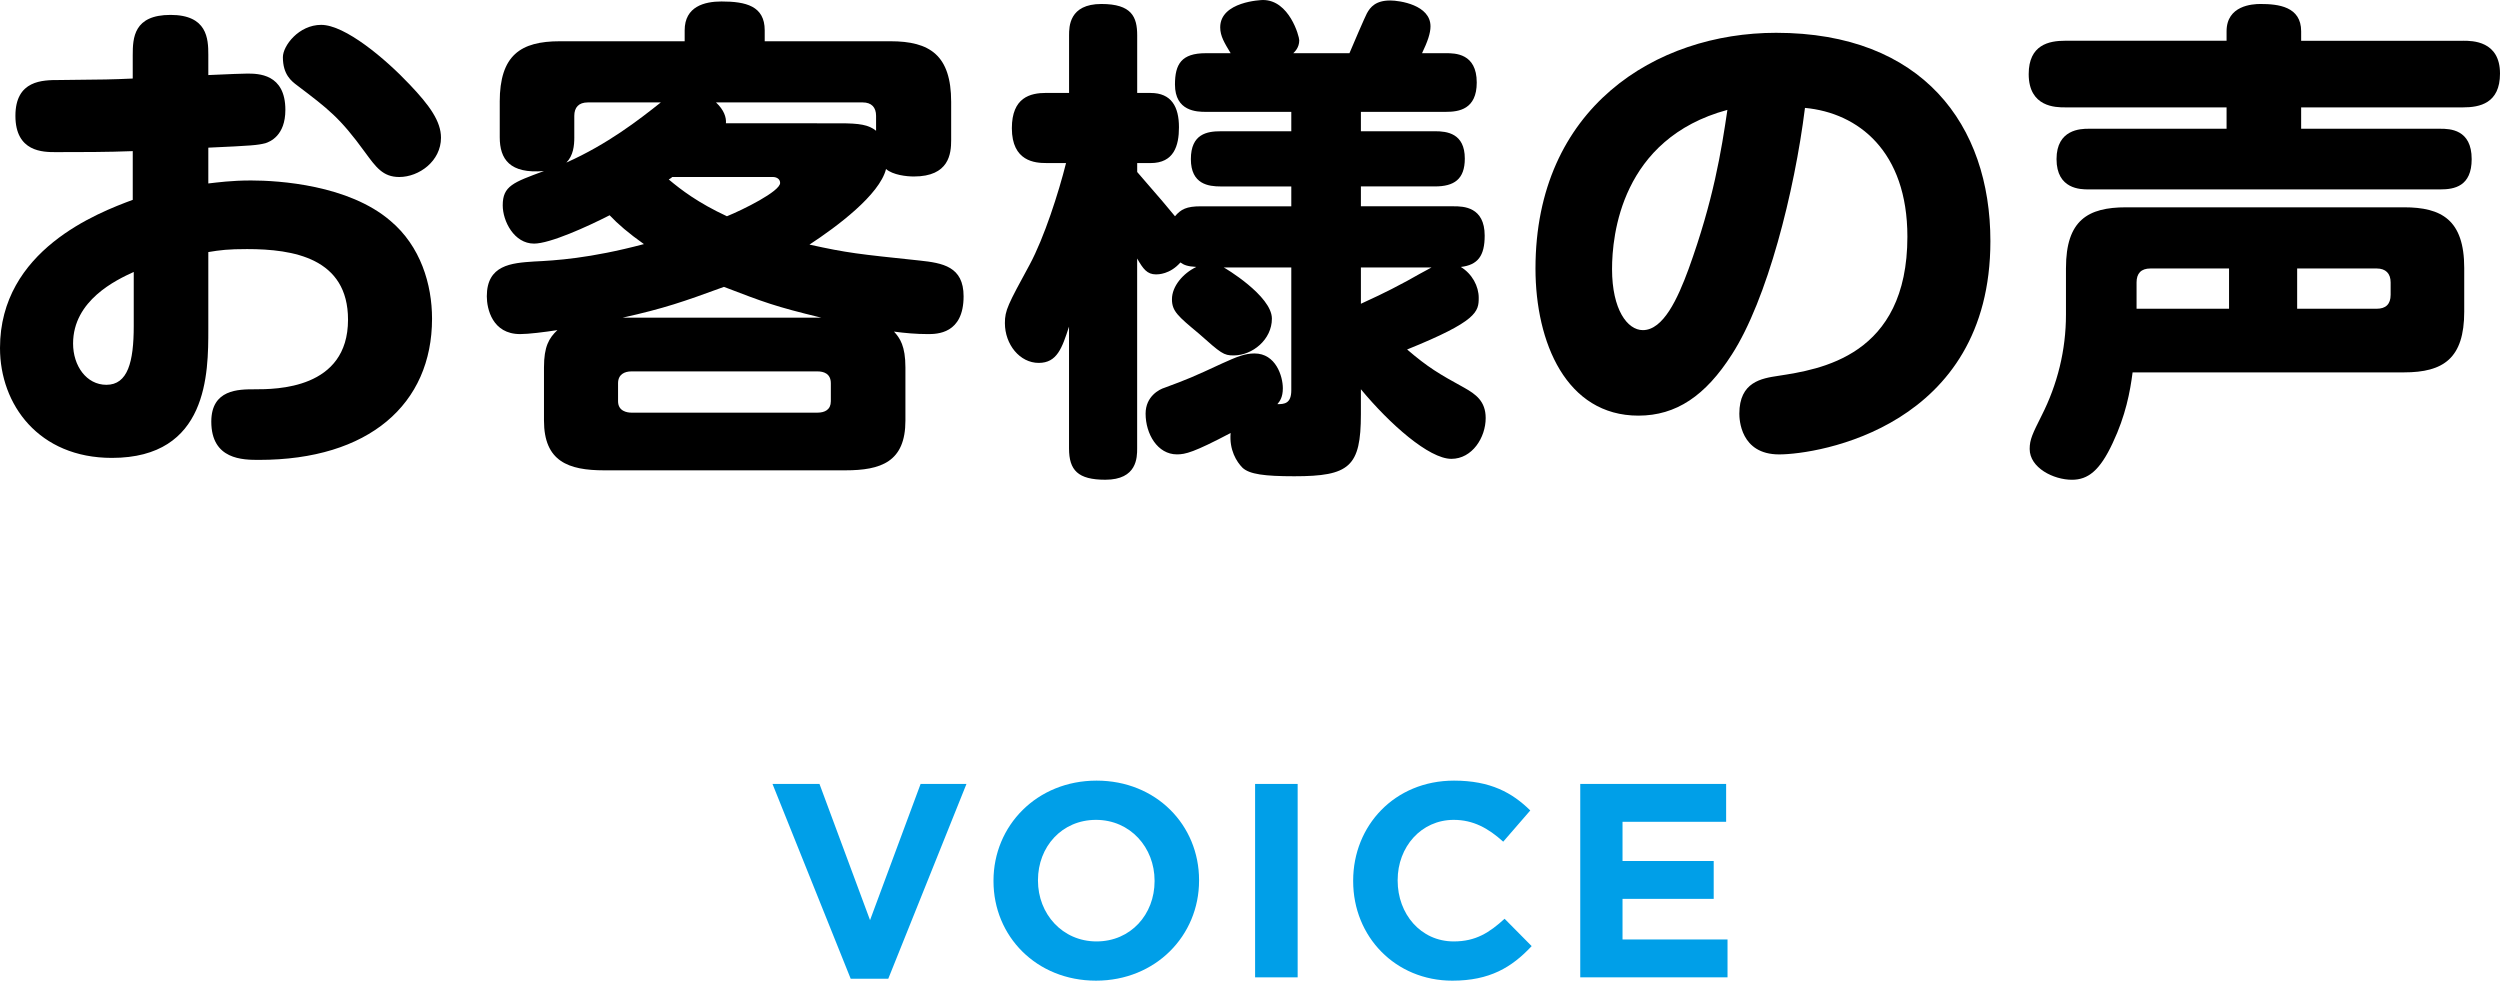 <svg enable-background="new 0 0 181 71" height="71" viewBox="0 0 181 71" width="181" xmlns="http://www.w3.org/2000/svg"><g fill="#009fe8"><path d="m55.929 56.757h3.401l3.661 9.862 3.661-9.862h3.32l-5.661 14.103h-2.721z"/><path d="m71.929 63.798v-.04c0-3.98 3.141-7.241 7.462-7.241s7.421 3.221 7.421 7.201v.04c0 3.981-3.141 7.242-7.461 7.242-4.322 0-7.422-3.221-7.422-7.202zm11.662 0v-.04c0-2.4-1.76-4.4-4.241-4.4s-4.201 1.96-4.201 4.36v.04c0 2.401 1.761 4.401 4.241 4.401s4.201-1.96 4.201-4.361z"/><path d="m90.869 56.757h3.081v14.003h-3.081z"/><path d="m97.969 63.798v-.04c0-3.98 3.001-7.241 7.302-7.241 2.641 0 4.221.88 5.521 2.16l-1.96 2.261c-1.08-.98-2.18-1.58-3.581-1.58-2.36 0-4.061 1.96-4.061 4.36v.04c0 2.401 1.661 4.401 4.061 4.401 1.6 0 2.581-.64 3.681-1.641l1.96 1.98c-1.441 1.542-3.041 2.502-5.742 2.502-4.12 0-7.181-3.181-7.181-7.202z"/><path d="m114.409 56.757h10.563v2.74h-7.501v2.841h6.601v2.74h-6.601v2.941h7.602v2.74h-10.663v-14.002z"/></g><path d="m15.083 13.282c.648-.072 1.656-.216 3.095-.216 2.016 0 7.055.323 10.079 2.915 2.195 1.836 3.023 4.607 3.023 7.091 0 6.191-4.571 10.224-12.526 10.224-1.152 0-3.456 0-3.456-2.772 0-2.339 1.979-2.339 3.131-2.339 1.548 0 6.768 0 6.768-5.04 0-4.463-3.96-5.111-7.307-5.111-1.368 0-1.944.072-2.808.216v5.58c0 3.167 0 9.322-6.983 9.322-5.291-.001-8.099-3.852-8.099-7.956 0-7.091 7.091-9.791 9.611-10.727v-3.527c-1.835.072-3.779.072-5.579.072-.9 0-2.916 0-2.916-2.628 0-2.592 1.979-2.592 3.167-2.592 3.492-.036 3.708-.036 5.327-.108v-1.691c0-1.26.072-2.916 2.736-2.916s2.736 1.729 2.736 2.88v1.476c1.728-.071 2.339-.107 2.808-.107.792 0 2.771 0 2.771 2.628 0 1.871-1.116 2.304-1.44 2.411-.576.145-.936.18-4.139.324v2.591zm-5.4 6.407c-1.26.575-4.392 2.052-4.392 5.183 0 1.62.972 2.988 2.412 2.988 1.548 0 1.98-1.656 1.98-4.248zm13.57-17.889c1.728 0 4.643 2.447 6.407 4.319 1.439 1.512 2.268 2.663 2.268 3.852 0 1.691-1.584 2.844-3.023 2.844-1.188 0-1.692-.721-2.484-1.8-1.8-2.484-2.664-3.132-4.896-4.824-.432-.323-1.044-.791-1.044-2.052 0-.827 1.152-2.339 2.772-2.339z"/><path d="m36.18 7.379c0-3.384 1.512-4.392 4.355-4.392h9.035v-.792c0-1.728 1.44-2.088 2.664-2.088 1.764 0 3.131.324 3.131 2.088v.792h9.107c2.844 0 4.392 1.008 4.392 4.392v2.771c0 .972-.144 2.628-2.7 2.628-.54 0-1.512-.108-2.016-.54-.468 1.872-3.564 4.176-5.543 5.471 2.771.612 3.527.685 7.955 1.152 1.691.18 3.204.432 3.204 2.592 0 2.735-1.944 2.735-2.592 2.735-.828 0-1.656-.072-2.448-.18.432.468.828 1.044.828 2.592v3.852c0 2.987-1.764 3.6-4.355 3.6h-17.458c-2.592 0-4.355-.648-4.355-3.6v-3.852c0-1.512.36-2.124.972-2.7-.936.145-2.087.288-2.699.288-2.016 0-2.412-1.836-2.412-2.735 0-2.268 1.764-2.412 3.42-2.52 1.512-.072 4.031-.216 7.955-1.26-1.116-.792-1.872-1.44-2.484-2.088-1.62.828-4.319 2.052-5.471 2.052-1.44 0-2.268-1.62-2.268-2.771 0-1.404.756-1.656 2.988-2.484-2.484.216-3.204-.863-3.204-2.447v-2.556zm5.4 2.556c0 .611-.072 1.332-.576 1.836 2.988-1.332 5.255-3.096 6.839-4.355h-5.292c-.648 0-.972.359-.972.972v1.547zm18.573 17.817c0-.72-.54-.863-.972-.863h-13.462c-.504 0-.972.216-.972.863v1.296c0 .72.648.828.972.828h13.462c.54 0 .972-.216.972-.828zm-.684-4.751c-3.419-.828-4.14-1.116-7.055-2.231-2.952 1.079-4.283 1.547-7.343 2.231zm-10.799-10.187c-.108.107-.144.107-.252.18.9.756 2.124 1.691 4.212 2.663 1.152-.468 3.851-1.8 3.851-2.411 0-.288-.252-.432-.54-.432zm12.131-3.887c1.439 0 2.087.107 2.627.54v-1.08c0-.612-.324-.972-.972-.972h-10.618c.576.54.756 1.079.72 1.512z"/><path d="m93.49 14.938v-1.439h-5.111c-.864 0-2.16-.145-2.16-1.979 0-1.836 1.188-2.016 2.16-2.016h5.111v-1.405h-6.191c-.648 0-2.231-.036-2.231-1.979 0-1.477.468-2.268 2.231-2.268h1.8c-.432-.721-.756-1.225-.756-1.872 0-1.873 2.988-1.98 3.095-1.98 1.908 0 2.627 2.627 2.627 2.915 0 .54-.324.828-.432.937h4.067c.144-.36 1.188-2.772 1.26-2.88.252-.468.648-.937 1.692-.937.684 0 2.916.324 2.916 1.872 0 .504-.216 1.116-.612 1.944h1.728c.648 0 2.232 0 2.232 2.123 0 1.944-1.296 2.124-2.232 2.124h-6.155v1.404h5.363c.864 0 2.16.144 2.16 1.979 0 1.512-.792 2.016-2.16 2.016h-5.363v1.439h6.731c.684 0 2.231.036 2.231 2.124 0 1.476-.504 2.124-1.728 2.268.828.504 1.296 1.404 1.296 2.231 0 1.008-.108 1.692-5.184 3.744 1.512 1.296 2.304 1.764 4.14 2.771.828.468 1.548.972 1.548 2.195 0 1.404-.972 2.952-2.484 2.952-1.62 0-4.463-2.52-6.551-5.039v1.8c0 3.815-.828 4.499-4.823 4.499-2.16 0-3.24-.145-3.744-.612-.432-.432-.972-1.296-.864-2.52-2.664 1.404-3.275 1.548-3.888 1.548-1.404 0-2.268-1.476-2.268-2.951 0-1.26 1.008-1.764 1.368-1.872 1.656-.612 2.088-.792 4.176-1.764 1.044-.468 1.62-.72 2.34-.72 1.547 0 2.052 1.655 2.052 2.52 0 .647-.216.936-.396 1.151.504 0 1.008-.036 1.008-1.008v-8.891h-4.896c.036 0 3.492 2.052 3.492 3.707 0 1.513-1.404 2.664-2.772 2.664-.72 0-.9-.144-2.52-1.584-1.512-1.26-1.944-1.619-1.944-2.483 0-.936.792-1.872 1.764-2.34-.647-.036-.9-.144-1.152-.324-.756.864-1.62.864-1.764.864-.648 0-.936-.396-1.368-1.151v13.75c0 .647 0 2.268-2.304 2.268-1.98 0-2.628-.684-2.628-2.268v-8.819c-.504 1.548-.864 2.628-2.195 2.628-1.368 0-2.448-1.332-2.448-2.88 0-.936.216-1.332 1.8-4.247 1.044-1.944 2.087-5.184 2.627-7.343h-1.44c-.792 0-2.483-.108-2.483-2.521 0-2.231 1.332-2.556 2.483-2.556h1.659v-4.171c0-.612 0-2.268 2.34-2.268 2.196 0 2.592.936 2.592 2.268v4.174h.972c1.512 0 2.052 1.008 2.052 2.484 0 1.331-.36 2.592-2.052 2.592h-.972v.647c1.872 2.16 2.088 2.412 2.736 3.203.432-.504.828-.72 1.872-.72h6.55zm5.039 7.055c.54-.252 1.764-.792 3.348-1.656.252-.144 1.476-.828 1.764-.972h-5.111v2.628z"/><path d="m125.387 25.664c-1.908 2.988-4.031 4.428-6.767 4.428-5.219 0-7.451-5.291-7.451-10.654 0-11.627 8.711-17.063 17.422-17.063 10.583 0 15.514 6.659 15.514 15.082 0 13.463-12.491 15.442-15.298 15.442s-2.879-2.556-2.879-2.951c0-2.304 1.62-2.556 2.808-2.736 3.023-.468 9.359-1.403 9.359-10.078 0-6.191-3.563-8.963-7.415-9.323-.758 6.083-2.738 13.894-5.293 17.853zm-8.675-6.19c0 2.951 1.116 4.427 2.231 4.427 1.476 0 2.52-2.268 3.312-4.427 1.799-4.968 2.375-8.567 2.808-11.519-7.703 2.087-8.351 9.107-8.351 11.519z"/><path d="m178.338 2.951c.646 0 2.662 0 2.662 2.376 0 2.159-1.475 2.447-2.662 2.447h-11.735v1.548h10.079c.684 0 2.268.036 2.268 2.196 0 1.979-1.26 2.195-2.268 2.195h-25.485c-.54 0-2.304 0-2.304-2.195 0-2.16 1.764-2.196 2.304-2.196h10.007v-1.548h-11.699c-.647 0-2.627 0-2.627-2.411 0-2.124 1.476-2.412 2.627-2.412h11.699v-.683c0-1.872 1.872-1.979 2.448-1.979 1.296 0 2.952.18 2.952 1.979v.684h11.734zm-28.761 16.45c0-3.456 1.584-4.392 4.355-4.392h20.123c2.699 0 4.355.899 4.355 4.392v3.167c0 3.384-1.514 4.392-4.355 4.392h-19.655c-.18 1.404-.504 3.132-1.44 5.111-.936 2.016-1.799 2.664-2.952 2.664-1.332 0-3.06-.864-3.06-2.231 0-.685.216-1.116.864-2.412 1.152-2.268 1.764-4.751 1.764-7.307v-3.384zm11.806 2.952v-2.915h-5.688c-.684 0-1.008.359-1.008 1.008v1.907zm4.931 0h5.76c.648 0 1.008-.323 1.008-1.008v-.899c0-.648-.359-1.008-1.008-1.008h-5.76z"/></svg>